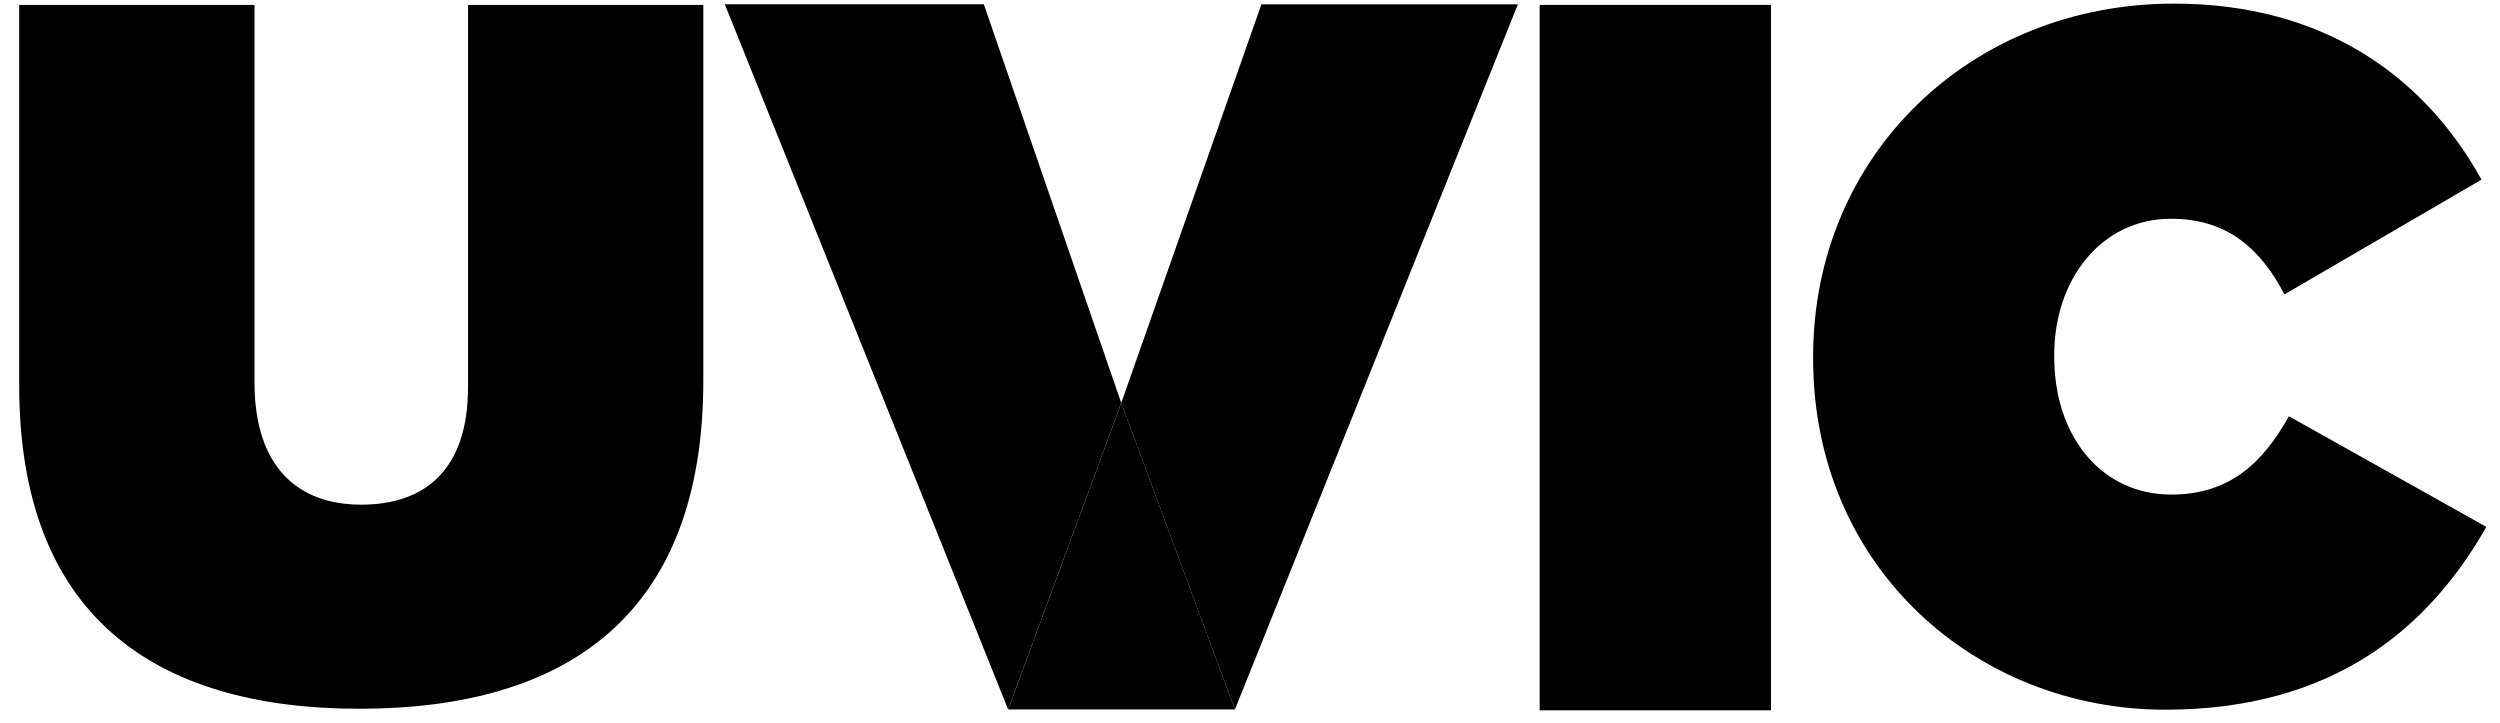 <svg width="128" height="37" viewBox="0 0 128 37" fill="none" xmlns="http://www.w3.org/2000/svg">
<path d="M117.192 21.312C115.866 23.681 114.175 25.322 111.161 25.322C107.643 25.322 105.176 22.407 105.176 18.261V18.17C105.176 14.343 107.552 11.2 111.161 11.2C114.084 11.2 115.775 12.795 116.964 15.072L127.052 9.198C124.121 3.9 118.957 0.185 111.307 0.185C100.927 0.185 92.832 7.91 92.832 18.261V18.359C92.832 29.106 101.225 36.337 110.861 36.337C119.503 36.337 124.37 32.127 127.301 26.977L117.194 21.314L117.192 21.312ZM78.831 0.25H90.675V36.368H78.831V0.25Z" fill="black"/>
<path d="M57.408 20.631L63.227 36.326L77.716 0.221H64.585L57.408 20.631Z" fill="black"/>
<path d="M51.619 36.325H63.228L57.409 20.63L51.619 36.325Z" fill="black"/>
<path d="M50.372 0.219H37.11L51.618 36.326L57.408 20.631L50.372 0.219ZM23.962 19.833C23.962 24.123 21.685 25.839 18.497 25.839C15.308 25.839 13.031 23.972 13.031 19.581V0.251H0.983V19.733C0.983 31.443 7.816 36.288 18.396 36.288C28.976 36.288 36.01 31.543 36.01 19.481V0.251H23.964V19.833H23.962Z" fill="black"/>
</svg>
